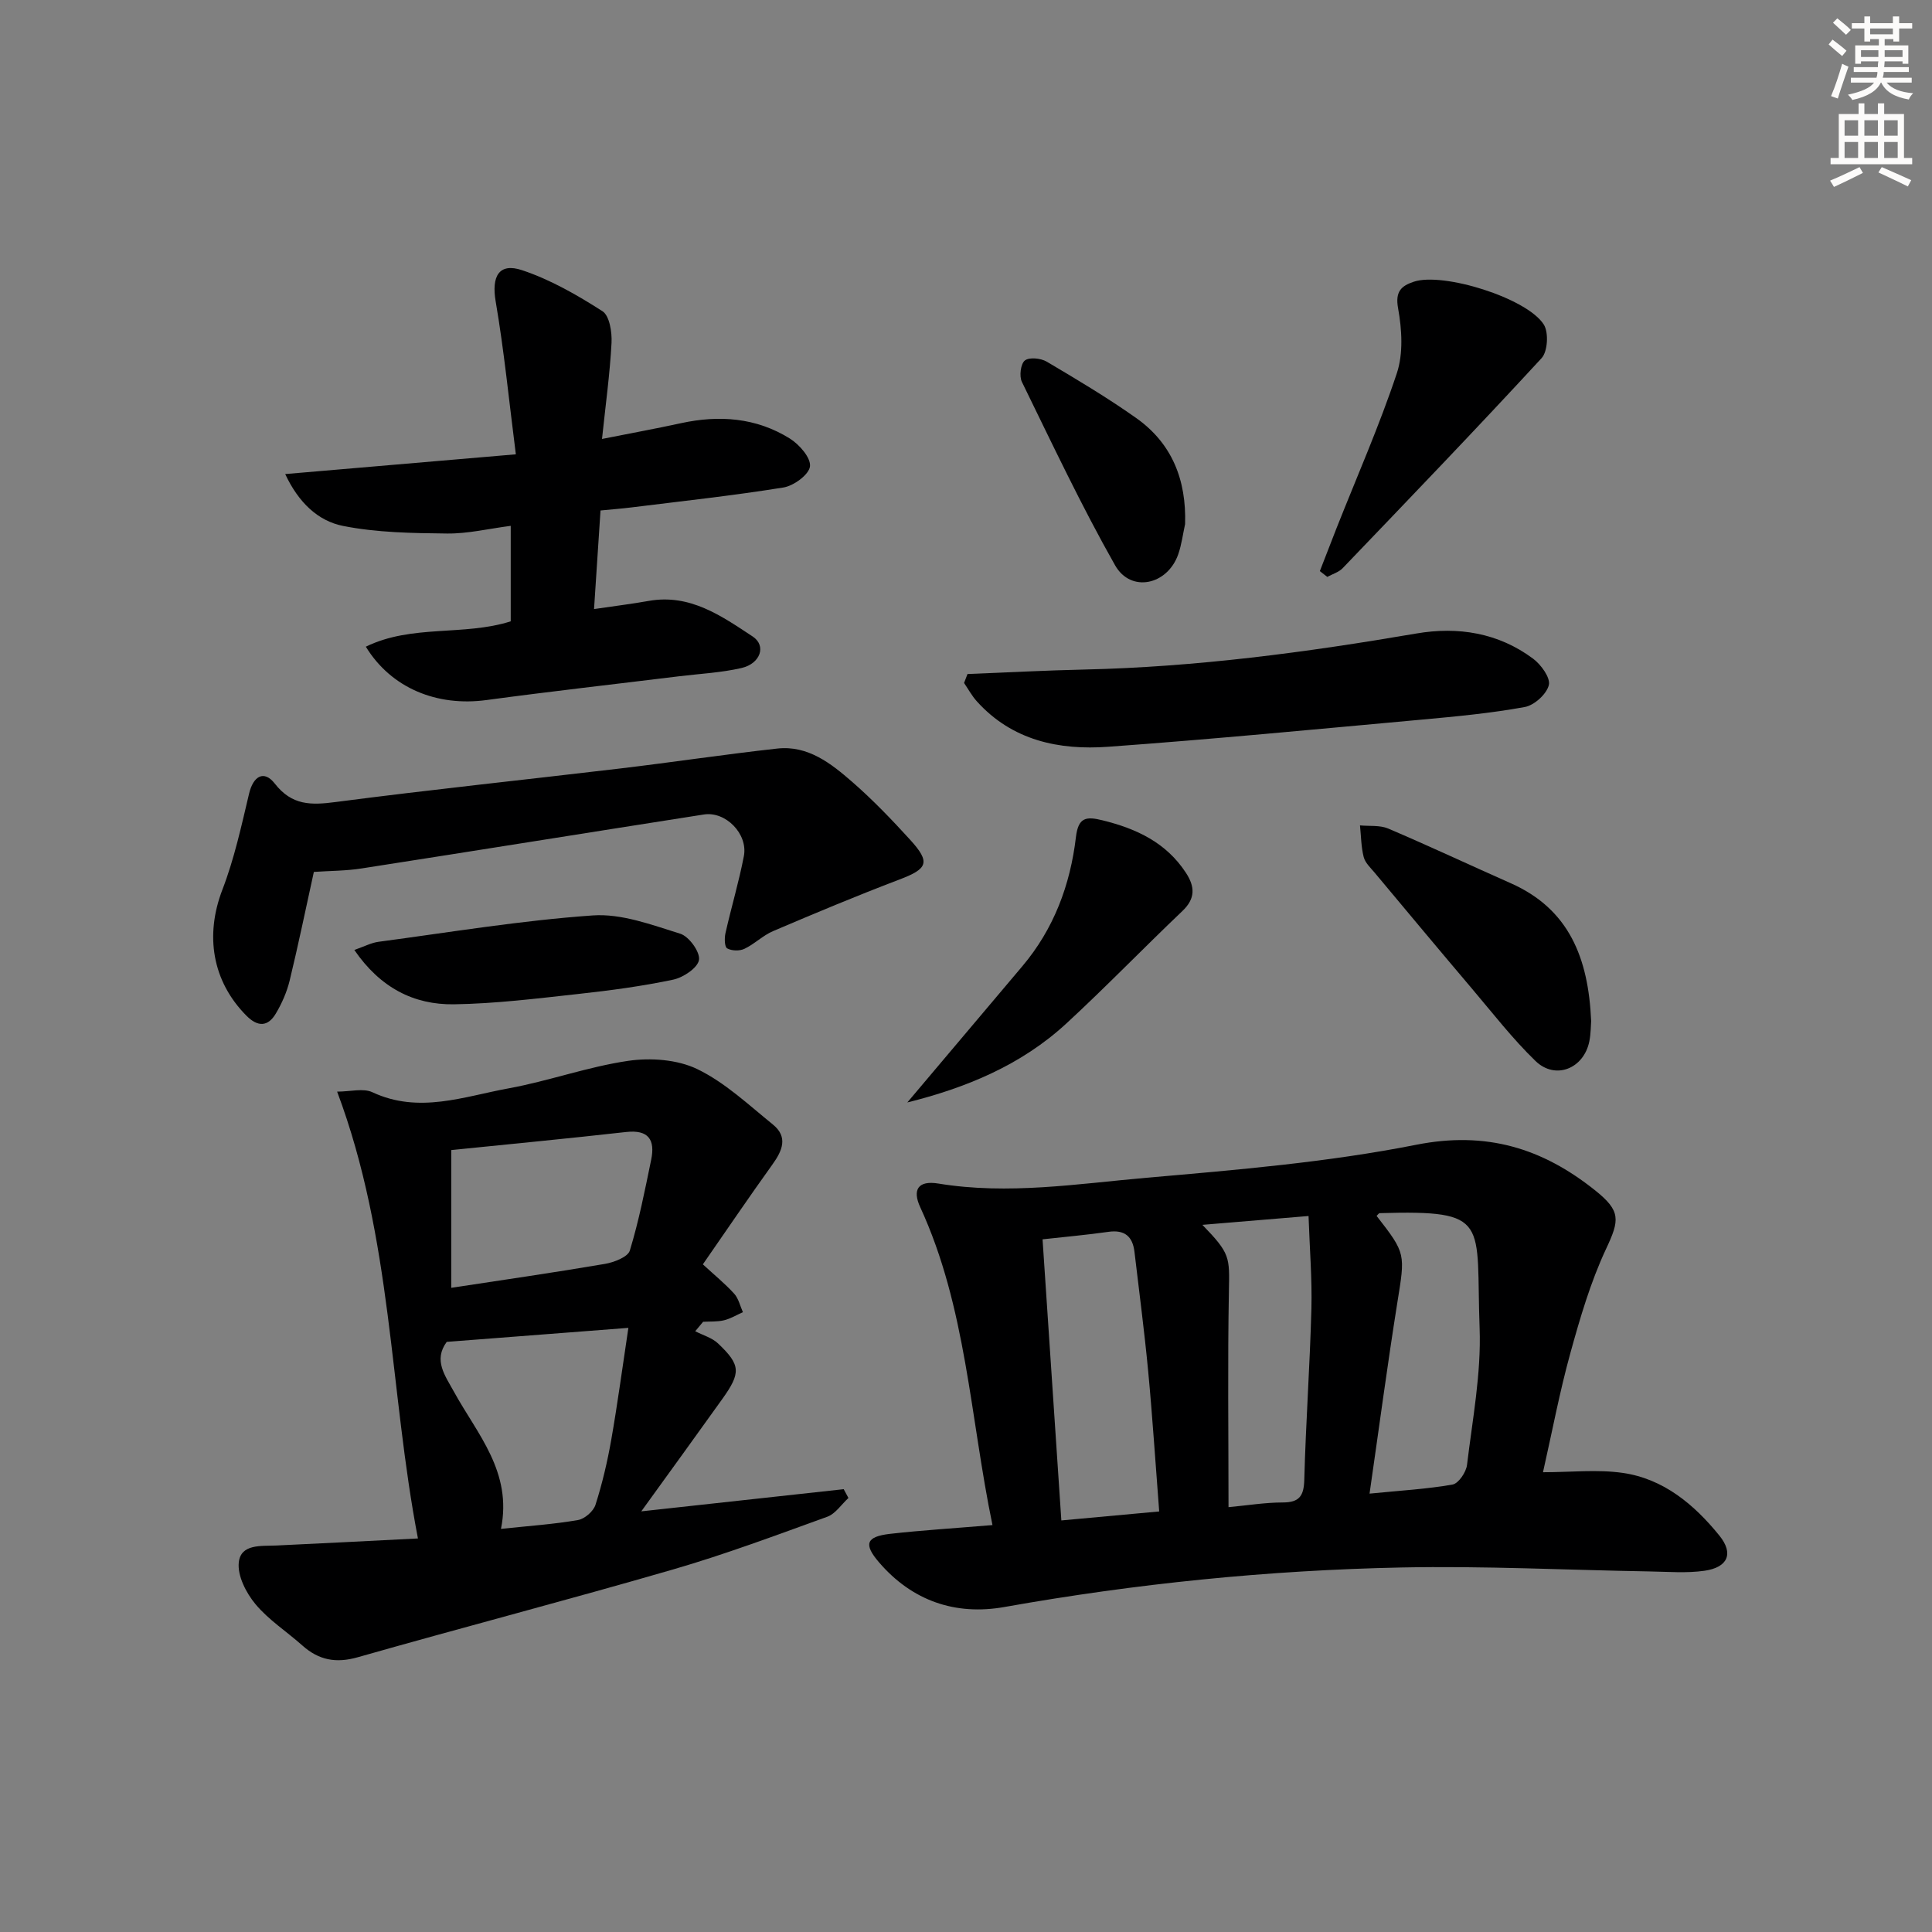 <svg enable-background="new 0 0 400 400" viewBox="0 0 400 400" xmlns="http://www.w3.org/2000/svg"><rect x="0" y="0" width="400" height="400" fill="#808080" stroke="none"/><g fill="#000001"><path d="m205.48 315.75c-4.65-22.42-5.4-45.09-14.96-65.82-1.66-3.6-.46-5.58 3.75-4.89 14.49 2.38 28.83.05 43.14-1.2 18.67-1.63 37.47-3.2 55.81-6.83 14.52-2.87 26.1.71 37.02 9.43 5.38 4.29 5.09 6.15 2.27 12.15-3.2 6.84-5.36 14.23-7.38 21.54-2.21 7.98-3.74 16.14-5.67 24.68 5.78 0 11.25-.62 16.52.14 8.46 1.22 14.8 6.56 20.01 12.99 3 3.71 1.74 6.58-3.1 7.27-3.71.53-7.55.2-11.33.14-17.14-.29-34.29-1.17-51.41-.82-27.58.56-54.98 3.34-82.18 8.18-10.17 1.81-19.13-1.27-25.99-9.26-3.24-3.77-2.64-5.31 2.26-5.88 6.74-.76 13.53-1.17 21.24-1.82zm34.52-2.82c-.79-10.17-1.39-19.6-2.28-29.01-.78-8.26-1.87-16.49-2.84-24.74-.38-3.21-2.05-4.62-5.41-4.14-4.41.63-8.85 1.02-13.62 1.55 1.3 19.41 2.57 38.55 3.89 58.2 6.58-.61 13.11-1.21 20.26-1.86zm43.55-3.69c6.4-.64 11.85-.94 17.18-1.88 1.24-.22 2.82-2.56 3-4.07 1.13-9.4 2.95-18.88 2.61-28.26-.82-22.21 2.47-24.52-20.68-23.86-.22.01-.43.37-.65.57 6.11 7.84 5.92 7.81 4.28 18.04-2.04 12.79-3.74 25.62-5.74 39.46zm-29.2 2.8c3.98-.37 7.59-.97 11.2-.97 3.47 0 4.4-1.34 4.49-4.73.31-11.79 1.16-23.57 1.47-35.36.16-6.22-.36-12.46-.59-19.22-7.82.65-14.61 1.22-21.98 1.83 5.79 5.97 5.63 6.64 5.49 13.79-.27 14.61-.08 29.23-.08 44.66z"/><path d="m86.53 318.52c-5.9-30.69-5.25-61.93-16.73-92.51 2.73 0 5.41-.76 7.31.13 9.62 4.5 18.92.88 28.2-.81 8.31-1.52 16.39-4.47 24.73-5.69 4.65-.68 10.2-.29 14.33 1.71 5.73 2.77 10.6 7.38 15.64 11.46 3.2 2.59 1.97 5.43-.1 8.3-4.84 6.74-9.5 13.61-14.39 20.66 2.46 2.27 4.63 4.03 6.48 6.07.91 1 1.23 2.54 1.81 3.83-1.3.58-2.55 1.35-3.91 1.68-1.39.33-2.88.23-4.33.31-.54.65-1.09 1.3-1.63 1.96 1.6.83 3.5 1.35 4.75 2.55 4.67 4.44 4.74 6.04.86 11.47-5.39 7.54-10.84 15.05-16.78 23.27 14.49-1.59 28.2-3.09 41.91-4.59.33.61.65 1.21.98 1.82-1.45 1.33-2.68 3.27-4.39 3.89-10.59 3.83-21.16 7.79-31.96 10.92-21.67 6.29-43.52 11.98-65.22 18.16-4.52 1.29-8.08.61-11.48-2.42-3.23-2.88-6.99-5.29-9.72-8.57-1.94-2.33-3.76-5.89-3.45-8.66.43-3.85 4.62-3.34 7.79-3.48 9.45-.43 18.88-.94 29.3-1.46zm17.19-1.98c5.8-.62 10.92-.96 15.94-1.83 1.39-.24 3.21-1.81 3.63-3.16 1.4-4.38 2.46-8.9 3.26-13.44 1.32-7.53 2.33-15.12 3.55-23.19-13.28 1.02-25.46 1.96-37.61 2.9-2.81 3.82-.33 6.99 1.51 10.35 4.79 8.73 12.12 16.56 9.72 28.37zm-10.29-78.43v28.52c10.89-1.66 21.36-3.17 31.79-4.95 1.89-.32 4.77-1.42 5.18-2.77 1.88-6.15 3.12-12.49 4.42-18.8.84-4.08-.5-6.27-5.2-5.74-12 1.35-24.02 2.5-36.19 3.74z"/><path d="m59.05 98.15c16.11-1.38 31.22-2.67 47.75-4.09-1.42-11.11-2.43-21.46-4.18-31.68-.87-5.1.63-8.06 5.47-6.44 5.86 1.95 11.41 5.14 16.64 8.49 1.47.94 2 4.35 1.88 6.58-.34 6.42-1.23 12.81-1.97 19.87 6.03-1.2 11.2-2.14 16.33-3.26 7.93-1.73 15.6-1.16 22.55 3.17 1.96 1.22 4.38 3.98 4.18 5.76-.19 1.7-3.36 4.04-5.5 4.38-10.48 1.69-21.05 2.83-31.6 4.14-1.96.24-3.93.39-6.27.62-.45 6.78-.88 13.3-1.34 20.41 4.22-.62 7.79-1.06 11.34-1.69 8.53-1.51 15.05 3.12 21.49 7.36 2.91 1.91 1.62 5.62-2.28 6.53-4.18.97-8.53 1.18-12.81 1.7-13.34 1.64-26.7 3.14-40.02 4.94-10.22 1.38-19.7-2.44-24.97-11.05 9.53-4.66 20.26-2.16 30-5.25 0-6.39 0-12.68 0-19.77-4.52.58-8.86 1.64-13.19 1.59-7.21-.08-14.54-.18-21.56-1.58-5.11-1.02-9.17-4.79-11.94-10.73z"/><path d="m64.98 180.52c-1.69 7.68-3.22 15.12-5.01 22.5-.58 2.37-1.61 4.72-2.86 6.82-1.63 2.75-3.73 2.82-6.08.46-7.12-7.17-8.62-16.67-4.98-26.12 2.46-6.39 3.93-13.18 5.52-19.87.86-3.62 3.07-4.96 5.32-2.08 3.55 4.56 7.52 4.49 12.61 3.82 19.59-2.56 39.24-4.61 58.86-6.94 10.87-1.29 21.69-2.93 32.57-4.13 6.35-.7 11.12 3.08 15.51 6.9 4.26 3.71 8.2 7.82 12.01 12 4.25 4.67 3.63 5.99-2.22 8.21-8.81 3.35-17.51 6.99-26.18 10.69-2.11.9-3.83 2.67-5.92 3.66-1 .48-2.64.44-3.58-.09-.55-.32-.58-2.12-.35-3.15 1.2-5.33 2.78-10.59 3.81-15.95.88-4.59-3.76-9.32-8.27-8.62-23.6 3.69-47.19 7.49-70.8 11.16-3.25.52-6.6.5-9.96.73z"/><path d="m200.31 139.55c8.07-.32 16.14-.75 24.21-.93 23.12-.52 45.96-3.56 68.72-7.46 8.62-1.48 16.99-.15 24.18 5.22 1.65 1.23 3.62 3.96 3.25 5.46-.46 1.87-3.01 4.18-4.98 4.54-7 1.28-14.13 1.95-21.23 2.6-21.66 1.97-43.31 4.06-65.01 5.63-10.18.74-19.88-1.28-27.2-9.4-1.03-1.14-1.78-2.53-2.65-3.81.24-.62.48-1.23.71-1.85z"/><path d="m273.26 118.24c1.16-2.98 2.31-5.98 3.48-8.95 4.21-10.64 8.84-21.14 12.45-31.98 1.37-4.1 1.06-9.11.27-13.48-.64-3.5.68-4.64 3.24-5.5 6.04-2.03 23.47 3.37 26.93 8.87 1.03 1.65.81 5.57-.46 6.95-13.53 14.68-27.37 29.07-41.19 43.49-.81.84-2.11 1.21-3.18 1.8-.52-.4-1.03-.8-1.54-1.2z"/><path d="m329.43 211.39c-.07.88-.05 2.56-.37 4.18-1.13 5.68-7.03 8.08-11.15 4.1-4.75-4.6-8.84-9.89-13.13-14.95-6.77-7.98-13.47-16.02-20.18-24.05-.85-1.01-1.96-2.04-2.26-3.23-.54-2.11-.54-4.36-.77-6.55 1.96.19 4.11-.08 5.84.65 8.52 3.63 16.91 7.57 25.39 11.33 12.07 5.35 16.07 15.49 16.63 28.52z"/><path d="m187.85 228.25c8.09-9.59 15.94-18.9 23.81-28.2 6.54-7.74 9.93-16.85 11.1-26.74.49-4.12 2.11-4.32 5.56-3.46 7 1.73 13.12 4.6 17.21 10.85 1.87 2.86 2.01 5.32-.73 7.92-8.06 7.67-15.8 15.69-23.98 23.24-9.45 8.74-20.99 13.41-32.97 16.39z"/><path d="m73.36 196.68c2.09-.73 3.5-1.49 5-1.69 14.78-1.97 29.52-4.42 44.37-5.46 5.95-.42 12.22 1.95 18.12 3.79 1.8.56 4.12 3.77 3.87 5.41s-3.24 3.65-5.32 4.09c-6.48 1.37-13.08 2.25-19.67 2.97-8.56.94-17.15 2.01-25.74 2.14-8.35.12-15.28-3.45-20.63-11.25z"/><path d="m245.36 108.51c-.46 2.09-.72 4.24-1.42 6.25-2.23 6.38-9.82 8.03-13.08 2.27-6.99-12.34-13.05-25.22-19.29-37.97-.58-1.18-.25-3.75.62-4.43.93-.72 3.31-.47 4.53.25 6.26 3.7 12.53 7.44 18.46 11.63 7.49 5.27 10.47 12.87 10.18 22z"/></g><path d="m378.6 9.2.8-1c.9.7 1.9 1.4 2.9 2.3l-.9 1.1c-1.1-.9-2-1.7-2.8-2.4zm.5 10.7c.9-2.1 1.6-4.3 2.3-6.7.4.2.8.4 1.3.6-.7 2.1-1.5 4.3-2.2 6.6zm.4-15.2.9-.9c1 .8 2 1.6 2.8 2.4l-1 1c-1-.9-1.9-1.8-2.7-2.5zm12.5-1.3h1.2v1.4h2.7v1.1h-2.7v2.7h-1.2v-.5h-1.8v1.3h4.9v3.8h-1.2v-.5h-3.7c0 .4-.1.9-.1 1.2h5.1v1h-5.2c0 .5-.1.9-.2 1.2h6v1h-5.2c1.1 1.3 2.9 2 5.5 2.2-.4.4-.7.8-.9 1.3-2.9-.5-4.8-1.6-5.7-3.5h-.1c-.8 1.7-2.7 2.9-5.9 3.6-.2-.4-.6-.8-.9-1.1 2.8-.6 4.6-1.4 5.4-2.5h-4.8v-1h5.3c.1-.3.2-.7.2-1.2h-4.9v-1h5c0-.4 0-.8.1-1.2h-3.6v.5h-1.2v-3.8h4.9v-1.3h-1.8v.5h-1.2v-2.7h-2.6v-1.1h2.6v-1.4h1.2v1.4h4.7v-1.4zm-6.7 8.4h3.6c0-.4 0-.9 0-1.4h-3.6zm1.9-4.7h4.7v-1.2h-4.7zm6.7 3.3h-3.7v1.4h3.7z" fill="#fcfbfa"/><path d="m384.7 21.4h1.3v2.2h2.8v-2.2h1.3v2.2h4.1v9.1h1.7v1.3h-16.9v-1.3h1.7v-9.1h4.1v-2.2zm.3 13.2.7 1.2c-1.8.9-3.8 1.9-6 2.9-.2-.4-.5-.8-.8-1.3 2.4-1 4.4-2 6.1-2.8zm-3.1-6.5h2.8v-3.2h-2.8zm0 4.6h2.8v-3.3h-2.8zm4.1-4.6h2.8v-3.2h-2.8zm0 4.6h2.8v-3.3h-2.8zm3.6 1.9c2.1.9 4.1 1.8 6.1 2.7l-.7 1.3c-2.2-1.1-4.2-2-6.1-2.9zm3.3-9.7h-2.8v3.2h2.8zm-2.8 7.8h2.8v-3.3h-2.8z" fill="#fcfbfa"/></svg>
